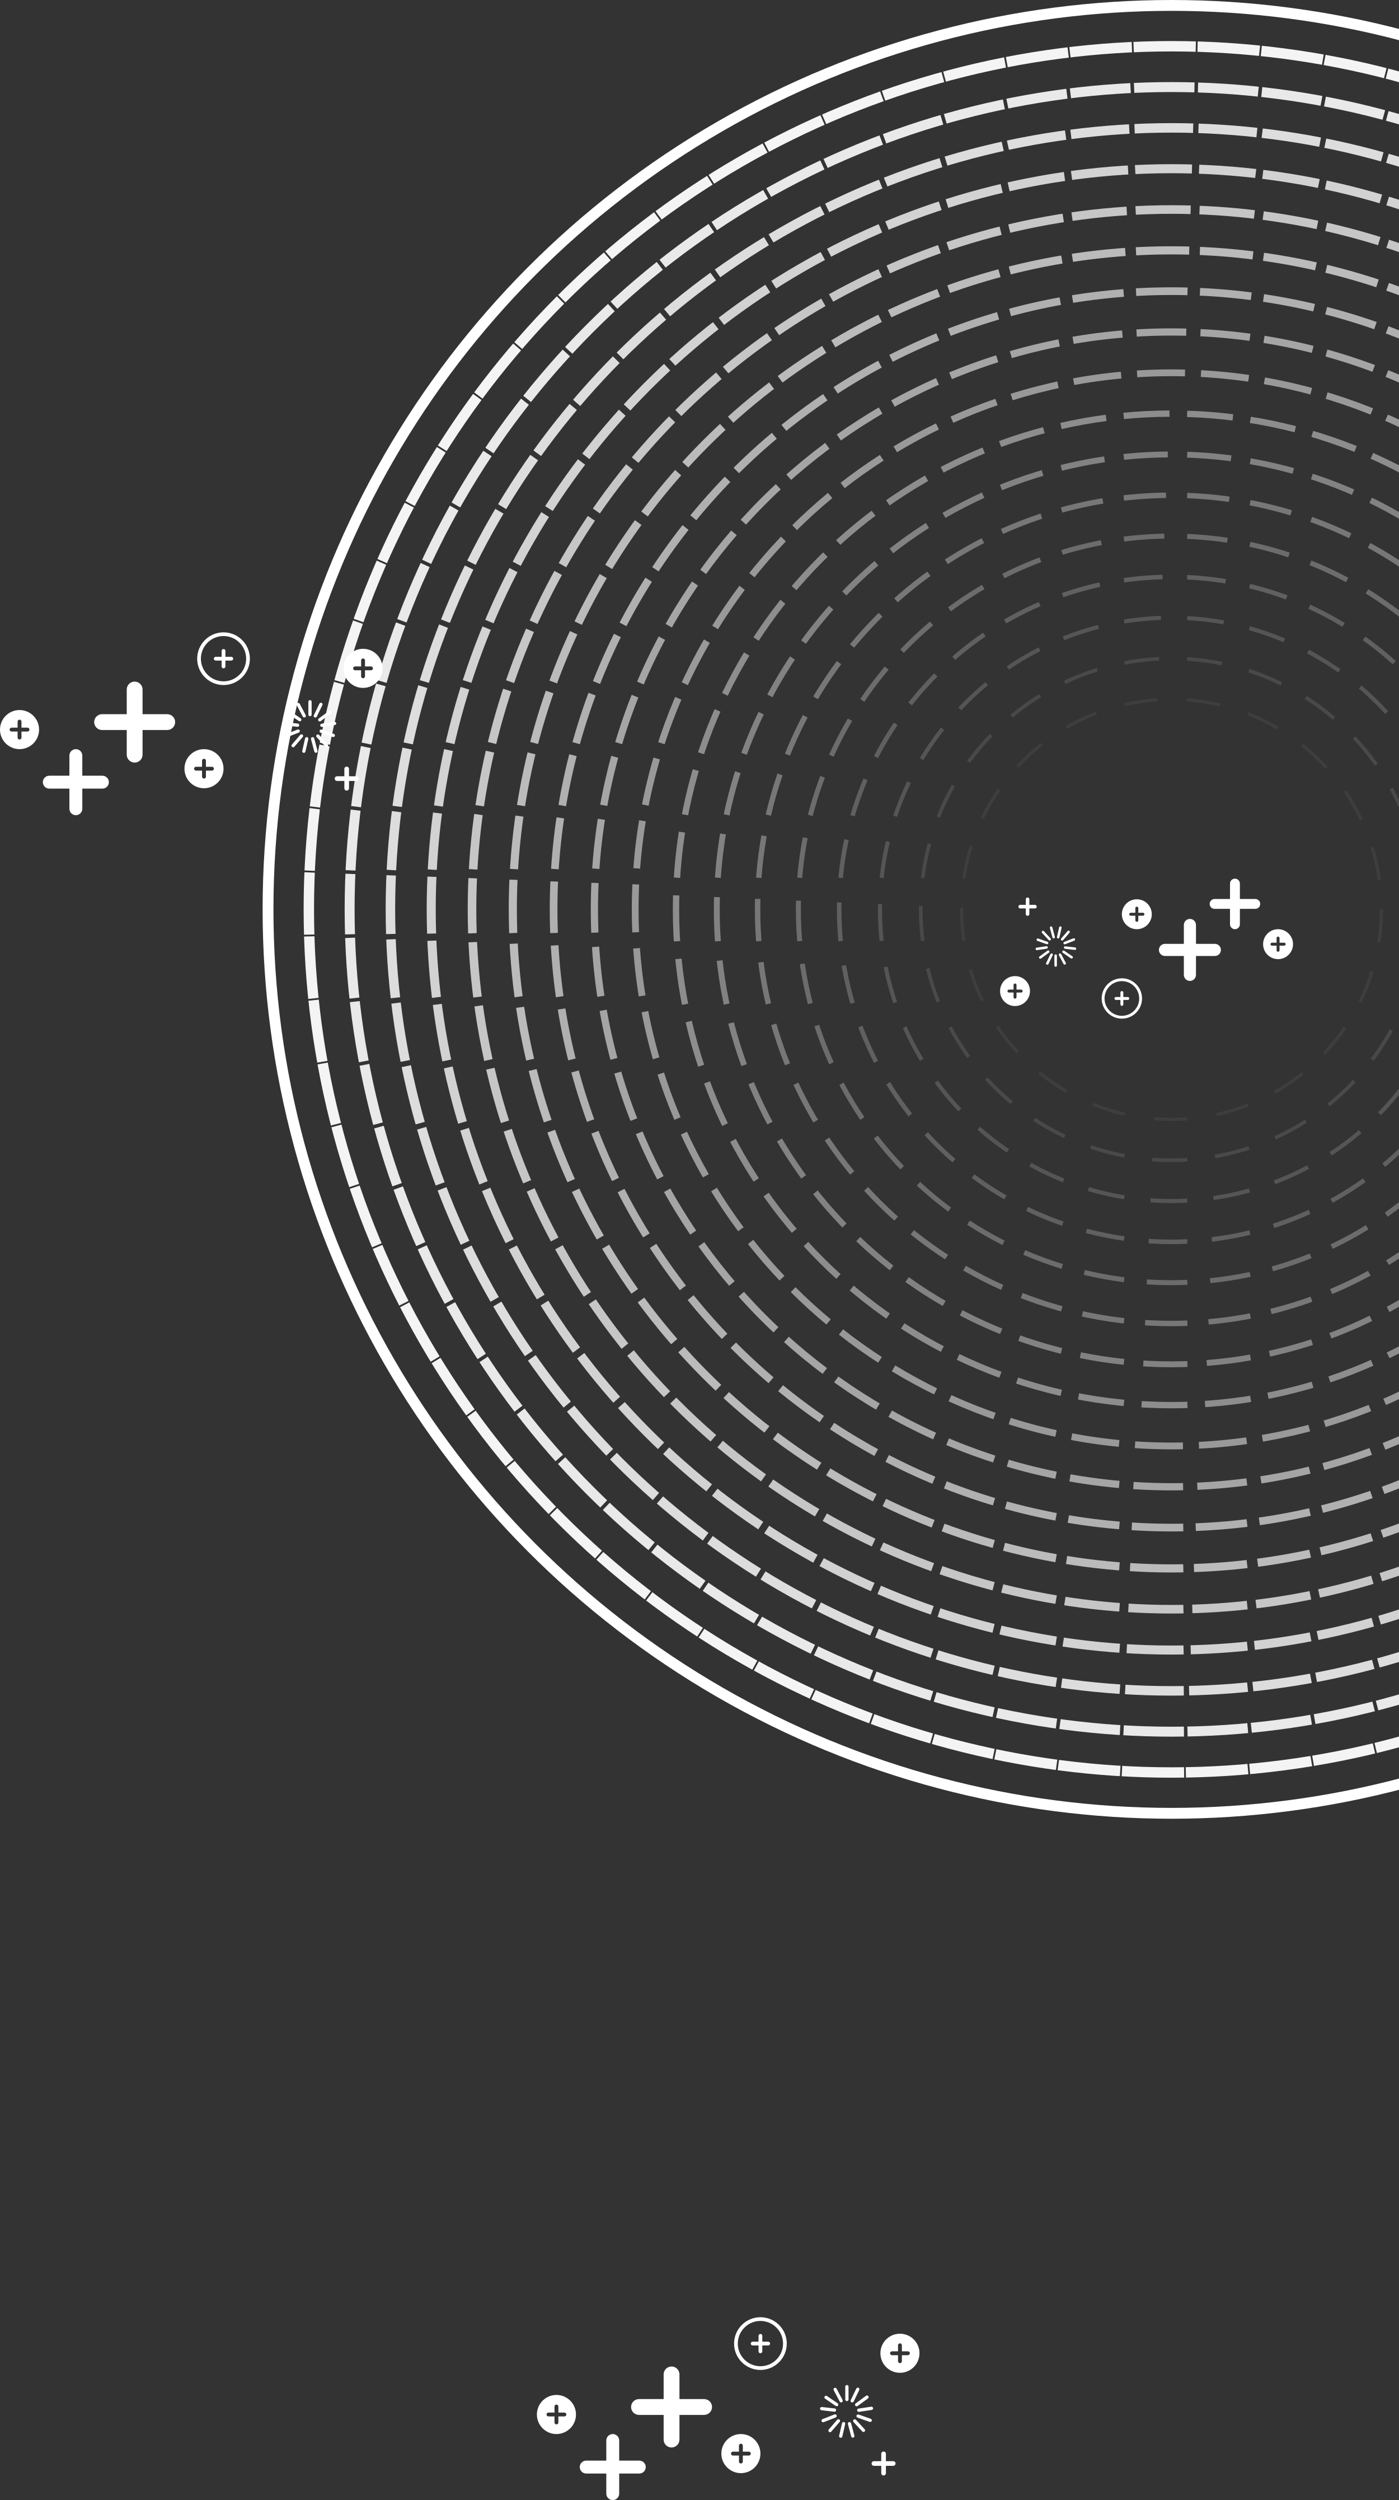 <?xml version="1.0" encoding="utf-8"?>
<!-- Generator: Adobe Illustrator 16.0.0, SVG Export Plug-In . SVG Version: 6.00 Build 0)  -->
<!DOCTYPE svg PUBLIC "-//W3C//DTD SVG 1.1//EN" "http://www.w3.org/Graphics/SVG/1.1/DTD/svg11.dtd">
<svg version="1.1" id="圖層_1" xmlns="http://www.w3.org/2000/svg" xmlns:xlink="http://www.w3.org/1999/xlink" x="0px" y="0px"
	 width="617px" height="1102px" viewBox="0 0 617 1102" enable-background="new 0 0 617 1102" xml:space="preserve">
<rect x="0" y="0" width="617" height="1102" fill="#333333" stroke="none"/>
<g>
	<circle fill="none" stroke="#FFFFFF" stroke-width="4.781" stroke-miterlimit="10" cx="516.657" cy="400.838" r="398.447"/>
	
		<circle opacity="0.944" fill="none" stroke="#FFFFFF" stroke-width="4.582" stroke-miterlimit="10" stroke-dasharray="27.41,0.783" cx="516.657" cy="400.838" r="380.455"/>
	
		<circle opacity="0.889" fill="none" stroke="#FFFFFF" stroke-width="4.383" stroke-miterlimit="10" stroke-dasharray="26.627,1.566" cx="516.658" cy="400.838" r="362.463"/>
	
		<circle opacity="0.833" fill="none" stroke="#FFFFFF" stroke-width="4.184" stroke-miterlimit="10" stroke-dasharray="25.844,2.349" cx="516.657" cy="400.838" r="344.472"/>
	
		<circle opacity="0.778" fill="none" stroke="#FFFFFF" stroke-width="3.985" stroke-miterlimit="10" stroke-dasharray="25.061,3.133" cx="516.657" cy="400.838" r="326.479"/>
	
		<circle opacity="0.722" fill="none" stroke="#FFFFFF" stroke-width="3.785" stroke-miterlimit="10" stroke-dasharray="24.278,3.916" cx="516.658" cy="400.838" r="308.487"/>
	
		<circle opacity="0.667" fill="none" stroke="#FFFFFF" stroke-width="3.586" stroke-miterlimit="10" stroke-dasharray="23.494,4.699" cx="516.657" cy="400.838" r="290.495"/>
	
		<path opacity="0.611" fill="none" stroke="#FFFFFF" stroke-width="3.387" stroke-miterlimit="10" stroke-dasharray="22.711,5.482" d="
		M789.16,400.838c0,150.498-122.006,272.504-272.504,272.504c-150.496,0-272.502-122.006-272.502-272.504
		S366.16,128.334,516.656,128.334C667.154,128.334,789.16,250.34,789.16,400.838z"/>
	
		<path opacity="0.556" fill="none" stroke="#FFFFFF" stroke-width="3.188" stroke-miterlimit="10" stroke-dasharray="21.928,6.265" d="
		M771.169,400.838c0,140.563-113.952,254.512-254.512,254.512S262.146,541.4,262.146,400.838
		c0-140.561,113.951-254.512,254.511-254.512S771.169,260.277,771.169,400.838z"/>
	
		<path opacity="0.5" fill="none" stroke="#FFFFFF" stroke-width="2.988" stroke-miterlimit="10" stroke-dasharray="21.145,7.048" d="
		M753.177,400.838c0,130.625-105.896,236.52-236.52,236.52s-236.52-105.895-236.52-236.52s105.896-236.52,236.52-236.52
		S753.177,270.213,753.177,400.838z"/>
	<g opacity="0.444">
		<path fill="none" stroke="#FFFFFF" stroke-width="2.789" stroke-miterlimit="10" stroke-dasharray="20.238,7.784" d="
			M735.185,400.838c0,120.689-97.841,218.528-218.527,218.528S298.13,521.527,298.13,400.838
			c0-120.688,97.841-218.527,218.527-218.527S735.185,280.15,735.185,400.838z"/>
	</g>
	<g opacity="0.389">
		<path fill="none" stroke="#FFFFFF" stroke-width="2.59" stroke-miterlimit="10" stroke-dasharray="19.445,8.556" d="
			M717.193,400.838c0,110.752-89.787,200.536-200.536,200.536S316.121,511.59,316.121,400.838
			c0-110.751,89.787-200.535,200.536-200.535S717.193,290.087,717.193,400.838z"/>
	</g>
	<g opacity="0.333">
		<path fill="none" stroke="#FFFFFF" stroke-width="2.391" stroke-miterlimit="10" stroke-dasharray="18.65,9.325" d="
			M699.201,400.838c0,100.815-81.731,182.544-182.544,182.544s-182.544-81.729-182.544-182.544
			c0-100.814,81.731-182.543,182.544-182.543S699.201,300.023,699.201,400.838z"/>
	</g>
	<g opacity="0.278">
		<path fill="none" stroke="#FFFFFF" stroke-width="2.192" stroke-miterlimit="10" stroke-dasharray="17.853,10.091" d="
			M681.209,400.838c0,90.879-73.677,164.552-164.552,164.552c-90.876,0-164.552-73.673-164.552-164.552
			c0-90.877,73.676-164.551,164.552-164.551C607.532,236.287,681.209,309.961,681.209,400.838z"/>
	</g>
	<g opacity="0.222">
		<path fill="none" stroke="#FFFFFF" stroke-width="1.992" stroke-miterlimit="10" stroke-dasharray="17.053,10.852" d="
			M663.217,400.838c0,80.941-65.621,146.56-146.56,146.56s-146.56-65.618-146.56-146.56c0-80.94,65.621-146.559,146.56-146.559
			S663.217,319.897,663.217,400.838z"/>
	</g>
	<g opacity="0.167">
		<path fill="none" stroke="#FFFFFF" stroke-width="1.793" stroke-miterlimit="10" stroke-dasharray="16.25,11.607" d="
			M645.225,400.838c0,71.006-57.566,128.567-128.567,128.567S388.09,471.844,388.09,400.838
			c0-71.004,57.566-128.567,128.567-128.567S645.225,329.834,645.225,400.838z"/>
	</g>
	<g opacity="0.111">
		<path fill="none" stroke="#FFFFFF" stroke-width="1.594" stroke-miterlimit="10" stroke-dasharray="15.44,12.352" d="
			M627.233,400.838c0,61.068-49.512,110.576-110.576,110.576s-110.576-49.508-110.576-110.576
			c0-61.066,49.512-110.574,110.576-110.574S627.233,339.771,627.233,400.838z"/>
	</g>
	<g opacity="0.056">
		<path fill="none" stroke="#FFFFFF" stroke-width="1.395" stroke-miterlimit="10" stroke-dasharray="14.62,13.081" d="
			M609.241,400.838c0,51.132-41.456,92.584-92.584,92.584c-51.127,0-92.584-41.452-92.584-92.584
			c0-51.13,41.457-92.583,92.584-92.583C567.785,308.255,609.241,349.708,609.241,400.838z"/>
	</g>
	<g opacity="0">
		<path fill="none" stroke="#FFFFFF" stroke-width="1.195" stroke-miterlimit="10" stroke-dasharray="13.785,13.785" d="
			M591.249,400.838c0,41.195-33.401,74.592-74.592,74.592s-74.592-33.396-74.592-74.592c0-41.193,33.401-74.591,74.592-74.591
			S591.249,359.645,591.249,400.838z"/>
	</g>
</g>
<g>
	<path fill="#FFFFFF" d="M21.743,341.924h8.864v-8.869c0-1.566,1.274-2.842,2.848-2.842c1.567,0,2.841,1.275,2.841,2.842v8.869
		h8.864c1.573,0,2.847,1.275,2.847,2.842c0,1.573-1.274,2.848-2.847,2.848h-8.864v8.864c0,1.573-1.274,2.843-2.841,2.843
		c-1.574,0-2.848-1.27-2.848-2.843v-8.864h-8.864c-1.568,0-2.843-1.274-2.843-2.848C18.9,343.199,20.175,341.924,21.743,341.924z"/>
	<path fill="#FFFFFF" d="M148.649,342.164h3.22v-3.22c0-0.571,0.459-1.03,1.029-1.03s1.029,0.459,1.029,1.03v3.22h3.221
		c0.57,0,1.029,0.463,1.029,1.029c0,0.572-0.459,1.036-1.029,1.036h-3.221v3.218c0,0.572-0.459,1.031-1.029,1.031
		s-1.029-0.459-1.029-1.031v-3.218h-3.22c-0.566,0-1.031-0.464-1.031-1.036C147.618,342.627,148.083,342.164,148.649,342.164z"/>
	<path fill="#FFFFFF" d="M0,321.598c0,4.757,3.858,8.615,8.615,8.615c4.762,0,8.621-3.858,8.621-8.615
		c0-4.762-3.858-8.62-8.621-8.62C3.858,312.978,0,316.836,0,321.598z M4.249,321.598c0-0.474,0.386-0.855,0.854-0.855h2.662v-2.661
		c0-0.468,0.381-0.854,0.85-0.854c0.474,0,0.855,0.387,0.855,0.854v2.661h2.662c0.473,0,0.854,0.382,0.854,0.855
		c0,0.469-0.381,0.85-0.854,0.85H9.47v2.662c0,0.469-0.381,0.854-0.855,0.854c-0.469,0-0.85-0.386-0.85-0.854v-2.662H5.104
		C4.635,322.447,4.249,322.066,4.249,321.598z"/>
	<path fill="#FFFFFF" d="M151.496,294.6c0,4.758,3.859,8.615,8.617,8.615c4.76,0,8.619-3.857,8.619-8.615
		c0-4.757-3.859-8.615-8.619-8.615C155.355,285.984,151.496,289.843,151.496,294.6z M155.746,294.6c0-0.469,0.381-0.85,0.854-0.85
		h2.662v-2.662c0-0.473,0.381-0.854,0.852-0.854s0.854,0.382,0.854,0.854v2.662h2.66c0.469,0,0.85,0.381,0.85,0.85
		c0,0.475-0.381,0.854-0.85,0.854h-2.66v2.662c0,0.469-0.383,0.85-0.854,0.85s-0.852-0.381-0.852-0.85v-2.662H156.6
		C156.127,295.454,155.746,295.074,155.746,294.6z"/>
	<path fill="#FFFFFF" d="M81.35,338.828c0,4.756,3.858,8.615,8.616,8.615c4.756,0,8.615-3.859,8.615-8.615
		c0-4.757-3.858-8.615-8.615-8.615C85.208,330.213,81.35,334.071,81.35,338.828z M85.599,338.828c0-0.474,0.381-0.85,0.85-0.85
		h2.661v-2.666c0-0.471,0.386-0.851,0.855-0.851c0.469,0,0.85,0.38,0.85,0.851v2.666h2.666c0.468,0,0.85,0.376,0.85,0.85
		c0,0.473-0.381,0.854-0.85,0.854h-2.666v2.662c0,0.469-0.381,0.85-0.85,0.85c-0.469,0-0.855-0.381-0.855-0.85v-2.662h-2.661
		C85.98,339.682,85.599,339.301,85.599,338.828z"/>
	<path fill="#FFFFFF" d="M45.024,314.8h10.872v-10.872c0-1.93,1.563-3.486,3.492-3.486c1.924,0,3.486,1.557,3.486,3.486V314.8
		h10.877c1.924,0,3.487,1.562,3.487,3.486c0,1.929-1.563,3.492-3.487,3.492H62.874v10.871c0,1.929-1.562,3.487-3.486,3.487
		c-1.929,0-3.492-1.559-3.492-3.487v-10.871H45.024c-1.924,0-3.486-1.563-3.486-3.492C41.538,316.361,43.1,314.8,45.024,314.8z"/>
	<g>
		<path fill="#FFFFFF" d="M95.152,289.506h2.599v-2.594c0-0.459,0.371-0.83,0.83-0.83s0.83,0.371,0.83,0.83v2.594h2.599
			c0.459,0,0.83,0.376,0.83,0.835s-0.371,0.829-0.83,0.829h-2.599v2.6c0,0.459-0.371,0.83-0.83,0.83s-0.83-0.371-0.83-0.83v-2.6
			h-2.599c-0.459,0-0.831-0.37-0.831-0.829S94.693,289.506,95.152,289.506z"/>
		<g>
			<path fill="#FFFFFF" d="M86.962,290.341c0-6.407,5.211-11.618,11.619-11.618c6.407,0,11.624,5.211,11.624,11.618
				c0,6.403-5.216,11.618-11.624,11.618C92.173,301.959,86.962,296.744,86.962,290.341z M88.598,290.341
				c0,5.499,4.483,9.978,9.982,9.978c5.504,0,9.983-4.479,9.983-9.978c0-5.504-4.479-9.982-9.983-9.982
				C93.082,280.358,88.598,284.837,88.598,290.341z"/>
		</g>
	</g>
	<g>
		<path fill="#FFFFFF" d="M137.436,314.984v-5.674c0-0.396-0.322-0.719-0.718-0.719l0,0c-0.396,0-0.718,0.322-0.718,0.719v5.674
			c0,0.396,0.322,0.719,0.718,0.719l0,0C137.114,315.703,137.436,315.38,137.436,314.984z"/>
		<path fill="#FFFFFF" d="M134.818,315.214l-2.647-5.015c-0.185-0.353-0.625-0.489-0.976-0.303l0,0
			c-0.352,0.185-0.484,0.625-0.298,0.977l2.652,5.016c0.185,0.352,0.615,0.483,0.967,0.297l0,0
			C134.868,316,135.004,315.566,134.818,315.214z"/>
		<path fill="#FFFFFF" d="M132.611,316.641l-4.684-3.199c-0.327-0.225-0.776-0.137-1.001,0.19l0,0
			c-0.225,0.327-0.141,0.776,0.186,1.002l4.688,3.193c0.328,0.225,0.777,0.142,1.002-0.185l0,0
			C133.026,317.314,132.943,316.865,132.611,316.641z"/>
		<path fill="#FFFFFF" d="M131.326,318.932l-5.636-0.635c-0.396-0.045-0.752,0.238-0.796,0.635l0,0
			c-0.048,0.395,0.239,0.752,0.635,0.795l5.636,0.641c0.396,0.043,0.753-0.24,0.797-0.636l0,0
			C132.005,319.336,131.723,318.979,131.326,318.932z"/>
		<path fill="#FFFFFF" d="M131.264,321.559l-5.285,2.07c-0.371,0.146-0.552,0.563-0.41,0.934l0,0
			c0.146,0.371,0.566,0.552,0.937,0.409l5.279-2.07c0.372-0.146,0.552-0.562,0.406-0.933l0,0
			C132.05,321.598,131.634,321.417,131.264,321.559z"/>
		<path fill="#FFFFFF" d="M132.43,323.912l-3.707,4.298c-0.254,0.304-0.225,0.758,0.078,1.017l0,0
			c0.304,0.258,0.757,0.224,1.017-0.074l3.701-4.297c0.264-0.303,0.226-0.758-0.073-1.016l0,0
			C133.144,323.58,132.689,323.615,132.43,323.912z"/>
		<path fill="#FFFFFF" d="M134.564,325.451l-1.269,5.528c-0.088,0.386,0.155,0.772,0.542,0.864l0,0
			c0.386,0.088,0.777-0.156,0.865-0.542l1.27-5.528c0.087-0.391-0.156-0.777-0.547-0.864l0,0
			C135.039,324.82,134.652,325.061,134.564,325.451z"/>
		<path fill="#FFFFFF" d="M137.168,325.813l1.46,5.48c0.103,0.385,0.498,0.609,0.879,0.507l0,0c0.391-0.103,0.614-0.493,0.512-0.88
			l-1.461-5.479c-0.103-0.387-0.498-0.615-0.878-0.514l0,0C137.29,325.031,137.065,325.426,137.168,325.813z"/>
		<path fill="#FFFFFF" d="M139.635,324.914l3.857,4.16c0.269,0.293,0.724,0.313,1.016,0.045l0,0c0.293-0.273,0.313-0.729,0.04-1.021
			l-3.849-4.16c-0.273-0.293-0.732-0.313-1.021-0.039l0,0C139.385,324.166,139.37,324.621,139.635,324.914z"/>
		<path fill="#FFFFFF" d="M141.403,322.965l5.352,1.886c0.376,0.132,0.786-0.068,0.918-0.444l0,0
			c0.132-0.377-0.068-0.787-0.439-0.919l-5.353-1.88c-0.371-0.132-0.787,0.063-0.918,0.439l0,0
			C140.831,322.424,141.031,322.833,141.403,322.965z"/>
		<path fill="#FFFFFF" d="M142.057,320.42l5.606-0.834c0.396-0.059,0.664-0.426,0.605-0.82l0,0c-0.058-0.391-0.42-0.664-0.815-0.606
			l-5.611,0.835c-0.391,0.059-0.665,0.426-0.606,0.82l0,0C141.294,320.205,141.661,320.479,142.057,320.42z"/>
		<path fill="#FFFFFF" d="M141.441,317.861l4.571-3.355c0.322-0.239,0.39-0.688,0.152-1.01l0,0
			c-0.234-0.318-0.689-0.387-1.006-0.152l-4.566,3.36c-0.323,0.234-0.391,0.684-0.157,1.007l0,0
			C140.669,318.031,141.119,318.102,141.441,317.861z"/>
		<path fill="#FFFFFF" d="M139.703,315.889l2.471-5.104c0.175-0.357,0.029-0.791-0.332-0.962l0,0
			c-0.361-0.172-0.791-0.024-0.963,0.337l-2.471,5.104c-0.17,0.356-0.024,0.786,0.337,0.961l0,0
			C139.102,316.396,139.531,316.25,139.703,315.889z"/>
	</g>
</g>
<g>
	<path fill="#FFFFFF" d="M553.611,400.612h-6.787v6.791c0,1.2-0.976,2.176-2.181,2.176c-1.199,0-2.175-0.976-2.175-2.176v-6.791
		h-6.788c-1.204,0-2.18-0.977-2.18-2.176c0-1.205,0.976-2.182,2.18-2.182h6.788v-6.786c0-1.206,0.976-2.178,2.175-2.178
		c1.205,0,2.181,0.972,2.181,2.178v6.786h6.787c1.202,0,2.179,0.977,2.179,2.182C555.79,399.636,554.813,400.612,553.611,400.612z"
		/>
	<path fill="#FFFFFF" d="M456.437,400.429h-2.464v2.465c0,0.438-0.353,0.789-0.789,0.789c-0.438,0-0.788-0.351-0.788-0.789v-2.465
		h-2.467c-0.436,0-0.787-0.354-0.787-0.788c0-0.438,0.352-0.794,0.787-0.794h2.467v-2.464c0-0.438,0.351-0.789,0.788-0.789
		c0.437,0,0.789,0.351,0.789,0.789v2.464h2.464c0.435,0,0.789,0.355,0.789,0.794C457.226,400.074,456.871,400.429,456.437,400.429z"
		/>
	<path fill="#FFFFFF" d="M570.262,416.177c0-3.643-2.955-6.598-6.598-6.598c-3.645,0-6.601,2.955-6.601,6.598
		c0,3.646,2.956,6.601,6.601,6.601C567.307,422.777,570.262,419.822,570.262,416.177z M567.007,416.177
		c0,0.362-0.295,0.655-0.652,0.655h-2.038v2.037c0,0.357-0.293,0.654-0.652,0.654c-0.363,0-0.654-0.297-0.654-0.654v-2.037h-2.039
		c-0.361,0-0.653-0.293-0.653-0.655c0-0.359,0.292-0.65,0.653-0.65h2.039v-2.039c0-0.358,0.291-0.654,0.654-0.654
		c0.359,0,0.652,0.296,0.652,0.654v2.039h2.038C566.712,415.526,567.007,415.817,567.007,416.177z"/>
	<path fill="#FFFFFF" d="M454.258,436.849c0-3.642-2.956-6.596-6.599-6.596c-3.645,0-6.6,2.954-6.6,6.596
		c0,3.644,2.955,6.598,6.6,6.598C451.302,443.446,454.258,440.492,454.258,436.849z M451.003,436.849
		c0,0.36-0.292,0.652-0.653,0.652h-2.039v2.038c0,0.361-0.291,0.654-0.651,0.654s-0.654-0.293-0.654-0.654v-2.038h-2.036
		c-0.359,0-0.651-0.292-0.651-0.652c0-0.363,0.292-0.653,0.651-0.653h2.036v-2.039c0-0.358,0.294-0.649,0.654-0.649
		s0.651,0.291,0.651,0.649v2.039h2.039C450.711,436.195,451.003,436.485,451.003,436.849z"/>
	<path fill="#FFFFFF" d="M507.97,402.982c0-3.642-2.955-6.598-6.598-6.598s-6.597,2.956-6.597,6.598
		c0,3.644,2.954,6.597,6.597,6.597S507.97,406.626,507.97,402.982z M504.716,402.982c0,0.363-0.292,0.651-0.65,0.651h-2.039v2.04
		c0,0.361-0.295,0.653-0.654,0.653c-0.358,0-0.65-0.292-0.65-0.653v-2.04h-2.042c-0.358,0-0.65-0.288-0.65-0.651
		c0-0.361,0.292-0.653,0.65-0.653h2.042v-2.039c0-0.358,0.292-0.649,0.65-0.649c0.359,0,0.654,0.291,0.654,0.649v2.039h2.039
		C504.424,402.329,504.716,402.621,504.716,402.982z"/>
	<path fill="#FFFFFF" d="M535.786,421.382h-8.325v8.325c0,1.478-1.197,2.67-2.675,2.67c-1.473,0-2.67-1.192-2.67-2.67v-8.325h-8.328
		c-1.474,0-2.67-1.195-2.67-2.669c0-1.479,1.196-2.675,2.67-2.675h8.328v-8.324c0-1.477,1.197-2.671,2.67-2.671
		c1.478,0,2.675,1.194,2.675,2.671v8.324h8.325c1.474,0,2.669,1.196,2.669,2.675C538.455,420.187,537.26,421.382,535.786,421.382z"
		/>
	<g>
		<path fill="#FFFFFF" d="M497.401,440.749h-1.99v1.987c0,0.352-0.284,0.635-0.636,0.635c-0.351,0-0.636-0.283-0.636-0.635v-1.987
			h-1.99c-0.351,0-0.635-0.287-0.635-0.638c0-0.353,0.284-0.636,0.635-0.636h1.99v-1.99c0-0.352,0.285-0.637,0.636-0.637
			c0.352,0,0.636,0.285,0.636,0.637v1.99h1.99c0.352,0,0.636,0.283,0.636,0.636C498.037,440.462,497.753,440.749,497.401,440.749z"
			/>
		<g>
			<path fill="#FFFFFF" d="M503.672,440.111c0,4.905-3.99,8.896-8.896,8.896s-8.901-3.99-8.901-8.896
				c0-4.903,3.995-8.896,8.901-8.896S503.672,435.208,503.672,440.111z M502.42,440.111c0-4.211-3.434-7.641-7.645-7.641
				c-4.215,0-7.644,3.43-7.644,7.641c0,4.215,3.429,7.644,7.644,7.644C498.986,447.755,502.42,444.326,502.42,440.111z"/>
		</g>
	</g>
	<g>
		<path fill="#FFFFFF" d="M465.023,421.24v4.345c0,0.304,0.246,0.551,0.549,0.551l0,0c0.304,0,0.55-0.247,0.55-0.551v-4.345
			c0-0.303-0.246-0.55-0.55-0.55l0,0C465.27,420.69,465.023,420.938,465.023,421.24z"/>
		<path fill="#FFFFFF" d="M467.027,421.064l2.027,3.841c0.143,0.27,0.478,0.373,0.747,0.23l0,0c0.27-0.14,0.37-0.479,0.229-0.747
			l-2.031-3.841c-0.141-0.269-0.47-0.369-0.74-0.227l0,0C466.99,420.462,466.885,420.795,467.027,421.064z"/>
		<path fill="#FFFFFF" d="M468.718,419.973l3.586,2.449c0.251,0.172,0.595,0.104,0.767-0.146l0,0
			c0.172-0.249,0.108-0.594-0.143-0.768l-3.59-2.444c-0.251-0.171-0.594-0.108-0.767,0.142l0,0
			C468.4,419.456,468.463,419.8,468.718,419.973z"/>
		<path fill="#FFFFFF" d="M469.701,418.218l4.315,0.486c0.304,0.035,0.575-0.183,0.61-0.486l0,0
			c0.036-0.302-0.184-0.575-0.486-0.609l-4.315-0.489c-0.304-0.034-0.577,0.184-0.61,0.486l0,0
			C469.182,417.908,469.397,418.181,469.701,418.218z"/>
		<path fill="#FFFFFF" d="M469.75,416.207l4.046-1.587c0.284-0.11,0.423-0.43,0.314-0.713l0,0c-0.112-0.285-0.435-0.423-0.719-0.313
			l-4.041,1.584c-0.285,0.112-0.424,0.43-0.312,0.715l0,0C469.146,416.177,469.466,416.314,469.75,416.207z"/>
		<path fill="#FFFFFF" d="M468.855,414.404l2.838-3.291c0.195-0.232,0.173-0.58-0.059-0.778l0,0
			c-0.232-0.197-0.578-0.171-0.778,0.057l-2.834,3.291c-0.202,0.231-0.173,0.579,0.055,0.777l0,0
			C468.31,414.659,468.658,414.631,468.855,414.404z"/>
		<path fill="#FFFFFF" d="M467.223,413.226l0.971-4.233c0.068-0.294-0.119-0.592-0.415-0.662l0,0
			c-0.294-0.066-0.594,0.12-0.662,0.416l-0.972,4.233c-0.066,0.299,0.119,0.595,0.419,0.661l0,0
			C466.858,413.708,467.155,413.525,467.223,413.226z"/>
		<path fill="#FFFFFF" d="M465.229,412.949l-1.118-4.196c-0.079-0.294-0.382-0.467-0.674-0.389l0,0
			c-0.299,0.079-0.471,0.378-0.393,0.674l1.118,4.195c0.079,0.296,0.383,0.471,0.673,0.393l0,0
			C465.135,413.547,465.307,413.245,465.229,412.949z"/>
		<path fill="#FFFFFF" d="M463.34,413.637l-2.953-3.186c-0.207-0.224-0.556-0.239-0.778-0.034l0,0
			c-0.224,0.209-0.24,0.558-0.032,0.782l2.948,3.186c0.209,0.225,0.562,0.24,0.782,0.03l0,0
			C463.53,414.21,463.542,413.861,463.34,413.637z"/>
		<path fill="#FFFFFF" d="M461.986,415.13l-4.1-1.443c-0.287-0.102-0.602,0.052-0.702,0.34l0,0
			c-0.101,0.288,0.053,0.603,0.336,0.703l4.1,1.439c0.284,0.101,0.602-0.049,0.703-0.336l0,0
			C462.424,415.544,462.271,415.23,461.986,415.13z"/>
		<path fill="#FFFFFF" d="M461.484,417.078l-4.293,0.64c-0.302,0.044-0.508,0.325-0.462,0.628l0,0
			c0.043,0.299,0.32,0.508,0.624,0.464l4.296-0.64c0.299-0.044,0.51-0.326,0.464-0.628l0,0
			C462.069,417.243,461.789,417.033,461.484,417.078z"/>
		<path fill="#FFFFFF" d="M461.956,419.038l-3.5,2.569c-0.247,0.183-0.298,0.525-0.116,0.773l0,0
			c0.18,0.243,0.528,0.295,0.771,0.116l3.497-2.573c0.246-0.18,0.299-0.523,0.119-0.771l0,0
			C462.548,418.907,462.203,418.854,461.956,419.038z"/>
		<path fill="#FFFFFF" d="M463.287,420.548l-1.891,3.908c-0.136,0.273-0.022,0.605,0.253,0.736l0,0
			c0.277,0.132,0.605,0.019,0.738-0.257l1.892-3.909c0.13-0.273,0.019-0.602-0.26-0.736l0,0
			C463.748,420.159,463.419,420.271,463.287,420.548z"/>
	</g>
</g>
<g>
	<path fill="#FFFFFF" d="M258.531,1084.604h8.863v-8.869c0-1.566,1.274-2.842,2.848-2.842c1.567,0,2.842,1.275,2.842,2.842v8.869
		h8.864c1.573,0,2.847,1.275,2.847,2.842c0,1.573-1.273,2.848-2.847,2.848h-8.864v8.864c0,1.573-1.274,2.843-2.842,2.843
		c-1.573,0-2.848-1.27-2.848-2.843v-8.864h-8.863c-1.568,0-2.844-1.274-2.844-2.848
		C255.688,1085.879,256.963,1084.604,258.531,1084.604z"/>
	<path fill="#FFFFFF" d="M385.438,1084.844h3.219v-3.22c0-0.571,0.459-1.03,1.029-1.03s1.029,0.459,1.029,1.03v3.22h3.221
		c0.57,0,1.029,0.463,1.029,1.029c0,0.572-0.459,1.036-1.029,1.036h-3.221v3.218c0,0.572-0.459,1.031-1.029,1.031
		s-1.029-0.459-1.029-1.031v-3.218h-3.219c-0.566,0-1.031-0.464-1.031-1.036C384.406,1085.307,384.871,1084.844,385.438,1084.844z"
		/>
	<path fill="#FFFFFF" d="M236.787,1064.277c0,4.757,3.859,8.615,8.615,8.615c4.762,0,8.621-3.858,8.621-8.615
		c0-4.762-3.859-8.62-8.621-8.62C240.646,1055.657,236.787,1059.516,236.787,1064.277z M241.037,1064.277
		c0-0.474,0.386-0.855,0.854-0.855h2.662v-2.661c0-0.468,0.381-0.854,0.85-0.854c0.475,0,0.855,0.387,0.855,0.854v2.661h2.662
		c0.473,0,0.854,0.382,0.854,0.855c0,0.469-0.381,0.85-0.854,0.85h-2.662v2.662c0,0.469-0.381,0.854-0.855,0.854
		c-0.469,0-0.85-0.386-0.85-0.854v-2.662h-2.662C241.423,1065.127,241.037,1064.746,241.037,1064.277z"/>
	<path fill="#FFFFFF" d="M388.283,1037.279c0,4.758,3.859,8.615,8.617,8.615c4.76,0,8.619-3.857,8.619-8.615
		c0-4.757-3.859-8.615-8.619-8.615C392.143,1028.664,388.283,1032.522,388.283,1037.279z M392.533,1037.279
		c0-0.469,0.381-0.85,0.854-0.85h2.662v-2.662c0-0.473,0.381-0.854,0.852-0.854s0.854,0.382,0.854,0.854v2.662h2.66
		c0.469,0,0.85,0.381,0.85,0.85c0,0.475-0.381,0.854-0.85,0.854h-2.66v2.662c0,0.469-0.383,0.85-0.854,0.85s-0.852-0.381-0.852-0.85
		v-2.662h-2.662C392.914,1038.134,392.533,1037.754,392.533,1037.279z"/>
	<path fill="#FFFFFF" d="M318.138,1081.508c0,4.756,3.858,8.615,8.616,8.615c4.756,0,8.614-3.859,8.614-8.615
		c0-4.757-3.858-8.615-8.614-8.615C321.996,1072.893,318.138,1076.751,318.138,1081.508z M322.387,1081.508
		c0-0.474,0.381-0.85,0.85-0.85h2.662v-2.666c0-0.471,0.386-0.851,0.855-0.851c0.469,0,0.85,0.38,0.85,0.851v2.666h2.666
		c0.469,0,0.85,0.376,0.85,0.85c0,0.473-0.381,0.854-0.85,0.854h-2.666v2.662c0,0.469-0.381,0.85-0.85,0.85
		c-0.47,0-0.855-0.381-0.855-0.85v-2.662h-2.662C322.768,1082.361,322.387,1081.98,322.387,1081.508z"/>
	<path fill="#FFFFFF" d="M281.812,1057.479h10.872v-10.872c0-1.93,1.563-3.486,3.492-3.486c1.924,0,3.486,1.557,3.486,3.486v10.872
		h10.877c1.924,0,3.486,1.562,3.486,3.486c0,1.929-1.563,3.492-3.486,3.492h-10.877v10.871c0,1.929-1.563,3.487-3.486,3.487
		c-1.93,0-3.492-1.559-3.492-3.487v-10.871h-10.872c-1.925,0-3.486-1.563-3.486-3.492
		C278.325,1059.041,279.887,1057.479,281.812,1057.479z"/>
	<g>
		<path fill="#FFFFFF" d="M331.939,1032.186h2.6v-2.594c0-0.459,0.37-0.83,0.829-0.83s0.83,0.371,0.83,0.83v2.594h2.599
			c0.459,0,0.83,0.376,0.83,0.835s-0.371,0.829-0.83,0.829h-2.599v2.6c0,0.459-0.371,0.83-0.83,0.83s-0.829-0.371-0.829-0.83v-2.6
			h-2.6c-0.459,0-0.83-0.37-0.83-0.829S331.48,1032.186,331.939,1032.186z"/>
		<g>
			<path fill="#FFFFFF" d="M323.75,1033.021c0-6.407,5.211-11.618,11.618-11.618s11.624,5.211,11.624,11.618
				c0,6.403-5.217,11.618-11.624,11.618S323.75,1039.424,323.75,1033.021z M325.386,1033.021c0,5.499,4.483,9.978,9.982,9.978
				c5.504,0,9.983-4.479,9.983-9.978c0-5.504-4.479-9.982-9.983-9.982C329.869,1023.038,325.386,1027.517,325.386,1033.021z"/>
		</g>
	</g>
	<g>
		<path fill="#FFFFFF" d="M374.224,1057.664v-5.674c0-0.396-0.322-0.719-0.718-0.719l0,0c-0.396,0-0.718,0.322-0.718,0.719v5.674
			c0,0.396,0.322,0.719,0.718,0.719l0,0C373.901,1058.383,374.224,1058.06,374.224,1057.664z"/>
		<path fill="#FFFFFF" d="M371.605,1057.894l-2.646-5.015c-0.186-0.353-0.625-0.489-0.977-0.303l0,0
			c-0.352,0.185-0.483,0.625-0.297,0.977l2.651,5.016c0.185,0.352,0.614,0.483,0.967,0.297l0,0
			C371.655,1058.68,371.792,1058.246,371.605,1057.894z"/>
		<path fill="#FFFFFF" d="M369.398,1059.32l-4.684-3.199c-0.326-0.225-0.775-0.137-1.001,0.19l0,0
			c-0.225,0.327-0.142,0.776,0.187,1.002l4.688,3.193c0.328,0.225,0.777,0.142,1.002-0.185l0,0
			C369.813,1059.994,369.73,1059.545,369.398,1059.32z"/>
		<path fill="#FFFFFF" d="M368.113,1061.611l-5.635-0.635c-0.396-0.045-0.752,0.238-0.797,0.635l0,0
			c-0.048,0.395,0.24,0.752,0.635,0.795l5.637,0.641c0.396,0.043,0.752-0.24,0.797-0.636l0,0
			C368.793,1062.016,368.51,1061.659,368.113,1061.611z"/>
		<path fill="#FFFFFF" d="M368.051,1064.238l-5.284,2.07c-0.371,0.146-0.552,0.563-0.409,0.934l0,0
			c0.146,0.371,0.565,0.552,0.937,0.409l5.278-2.07c0.373-0.146,0.553-0.562,0.406-0.933l0,0
			C368.838,1064.277,368.422,1064.097,368.051,1064.238z"/>
		<path fill="#FFFFFF" d="M369.218,1066.592l-3.706,4.298c-0.254,0.304-0.225,0.758,0.077,1.017l0,0
			c0.304,0.258,0.757,0.224,1.017-0.074l3.701-4.297c0.264-0.303,0.226-0.758-0.072-1.016l0,0
			C369.932,1066.26,369.477,1066.295,369.218,1066.592z"/>
		<path fill="#FFFFFF" d="M371.352,1068.131l-1.269,5.528c-0.089,0.386,0.155,0.772,0.542,0.864l0,0
			c0.385,0.088,0.776-0.156,0.864-0.542l1.271-5.528c0.087-0.391-0.156-0.777-0.548-0.864l0,0
			C371.826,1067.5,371.439,1067.74,371.352,1068.131z"/>
		<path fill="#FFFFFF" d="M373.955,1068.492l1.461,5.48c0.103,0.385,0.498,0.609,0.879,0.507l0,0
			c0.391-0.103,0.615-0.493,0.513-0.88l-1.461-5.479c-0.103-0.387-0.498-0.615-0.878-0.514l0,0
			C374.078,1067.711,373.854,1068.105,373.955,1068.492z"/>
		<path fill="#FFFFFF" d="M376.422,1067.594l3.857,4.16c0.27,0.293,0.725,0.313,1.016,0.045l0,0
			c0.293-0.273,0.313-0.729,0.041-1.021l-3.85-4.16c-0.273-0.293-0.732-0.313-1.021-0.039l0,0
			C376.173,1066.846,376.158,1067.301,376.422,1067.594z"/>
		<path fill="#FFFFFF" d="M378.19,1065.645l5.352,1.886c0.376,0.132,0.786-0.068,0.918-0.444l0,0
			c0.132-0.377-0.068-0.787-0.438-0.919l-5.354-1.88c-0.371-0.132-0.786,0.063-0.918,0.439l0,0
			C377.618,1065.104,377.818,1065.513,378.19,1065.645z"/>
		<path fill="#FFFFFF" d="M378.845,1063.1l5.606-0.834c0.395-0.059,0.663-0.426,0.604-0.82l0,0c-0.058-0.391-0.42-0.664-0.815-0.606
			l-5.611,0.835c-0.391,0.059-0.664,0.426-0.605,0.82l0,0C378.082,1062.885,378.448,1063.158,378.845,1063.1z"/>
		<path fill="#FFFFFF" d="M378.229,1060.541l4.571-3.355c0.322-0.239,0.39-0.688,0.151-1.01l0,0
			c-0.234-0.318-0.688-0.387-1.006-0.152l-4.566,3.36c-0.322,0.234-0.391,0.684-0.156,1.007l0,0
			C377.457,1060.711,377.906,1060.781,378.229,1060.541z"/>
		<path fill="#FFFFFF" d="M376.49,1058.568l2.471-5.104c0.176-0.357,0.029-0.791-0.332-0.962l0,0
			c-0.361-0.172-0.791-0.024-0.963,0.337l-2.471,5.104c-0.17,0.356-0.023,0.786,0.338,0.961l0,0
			C375.889,1059.076,376.318,1058.93,376.49,1058.568z"/>
	</g>
</g>
</svg>
